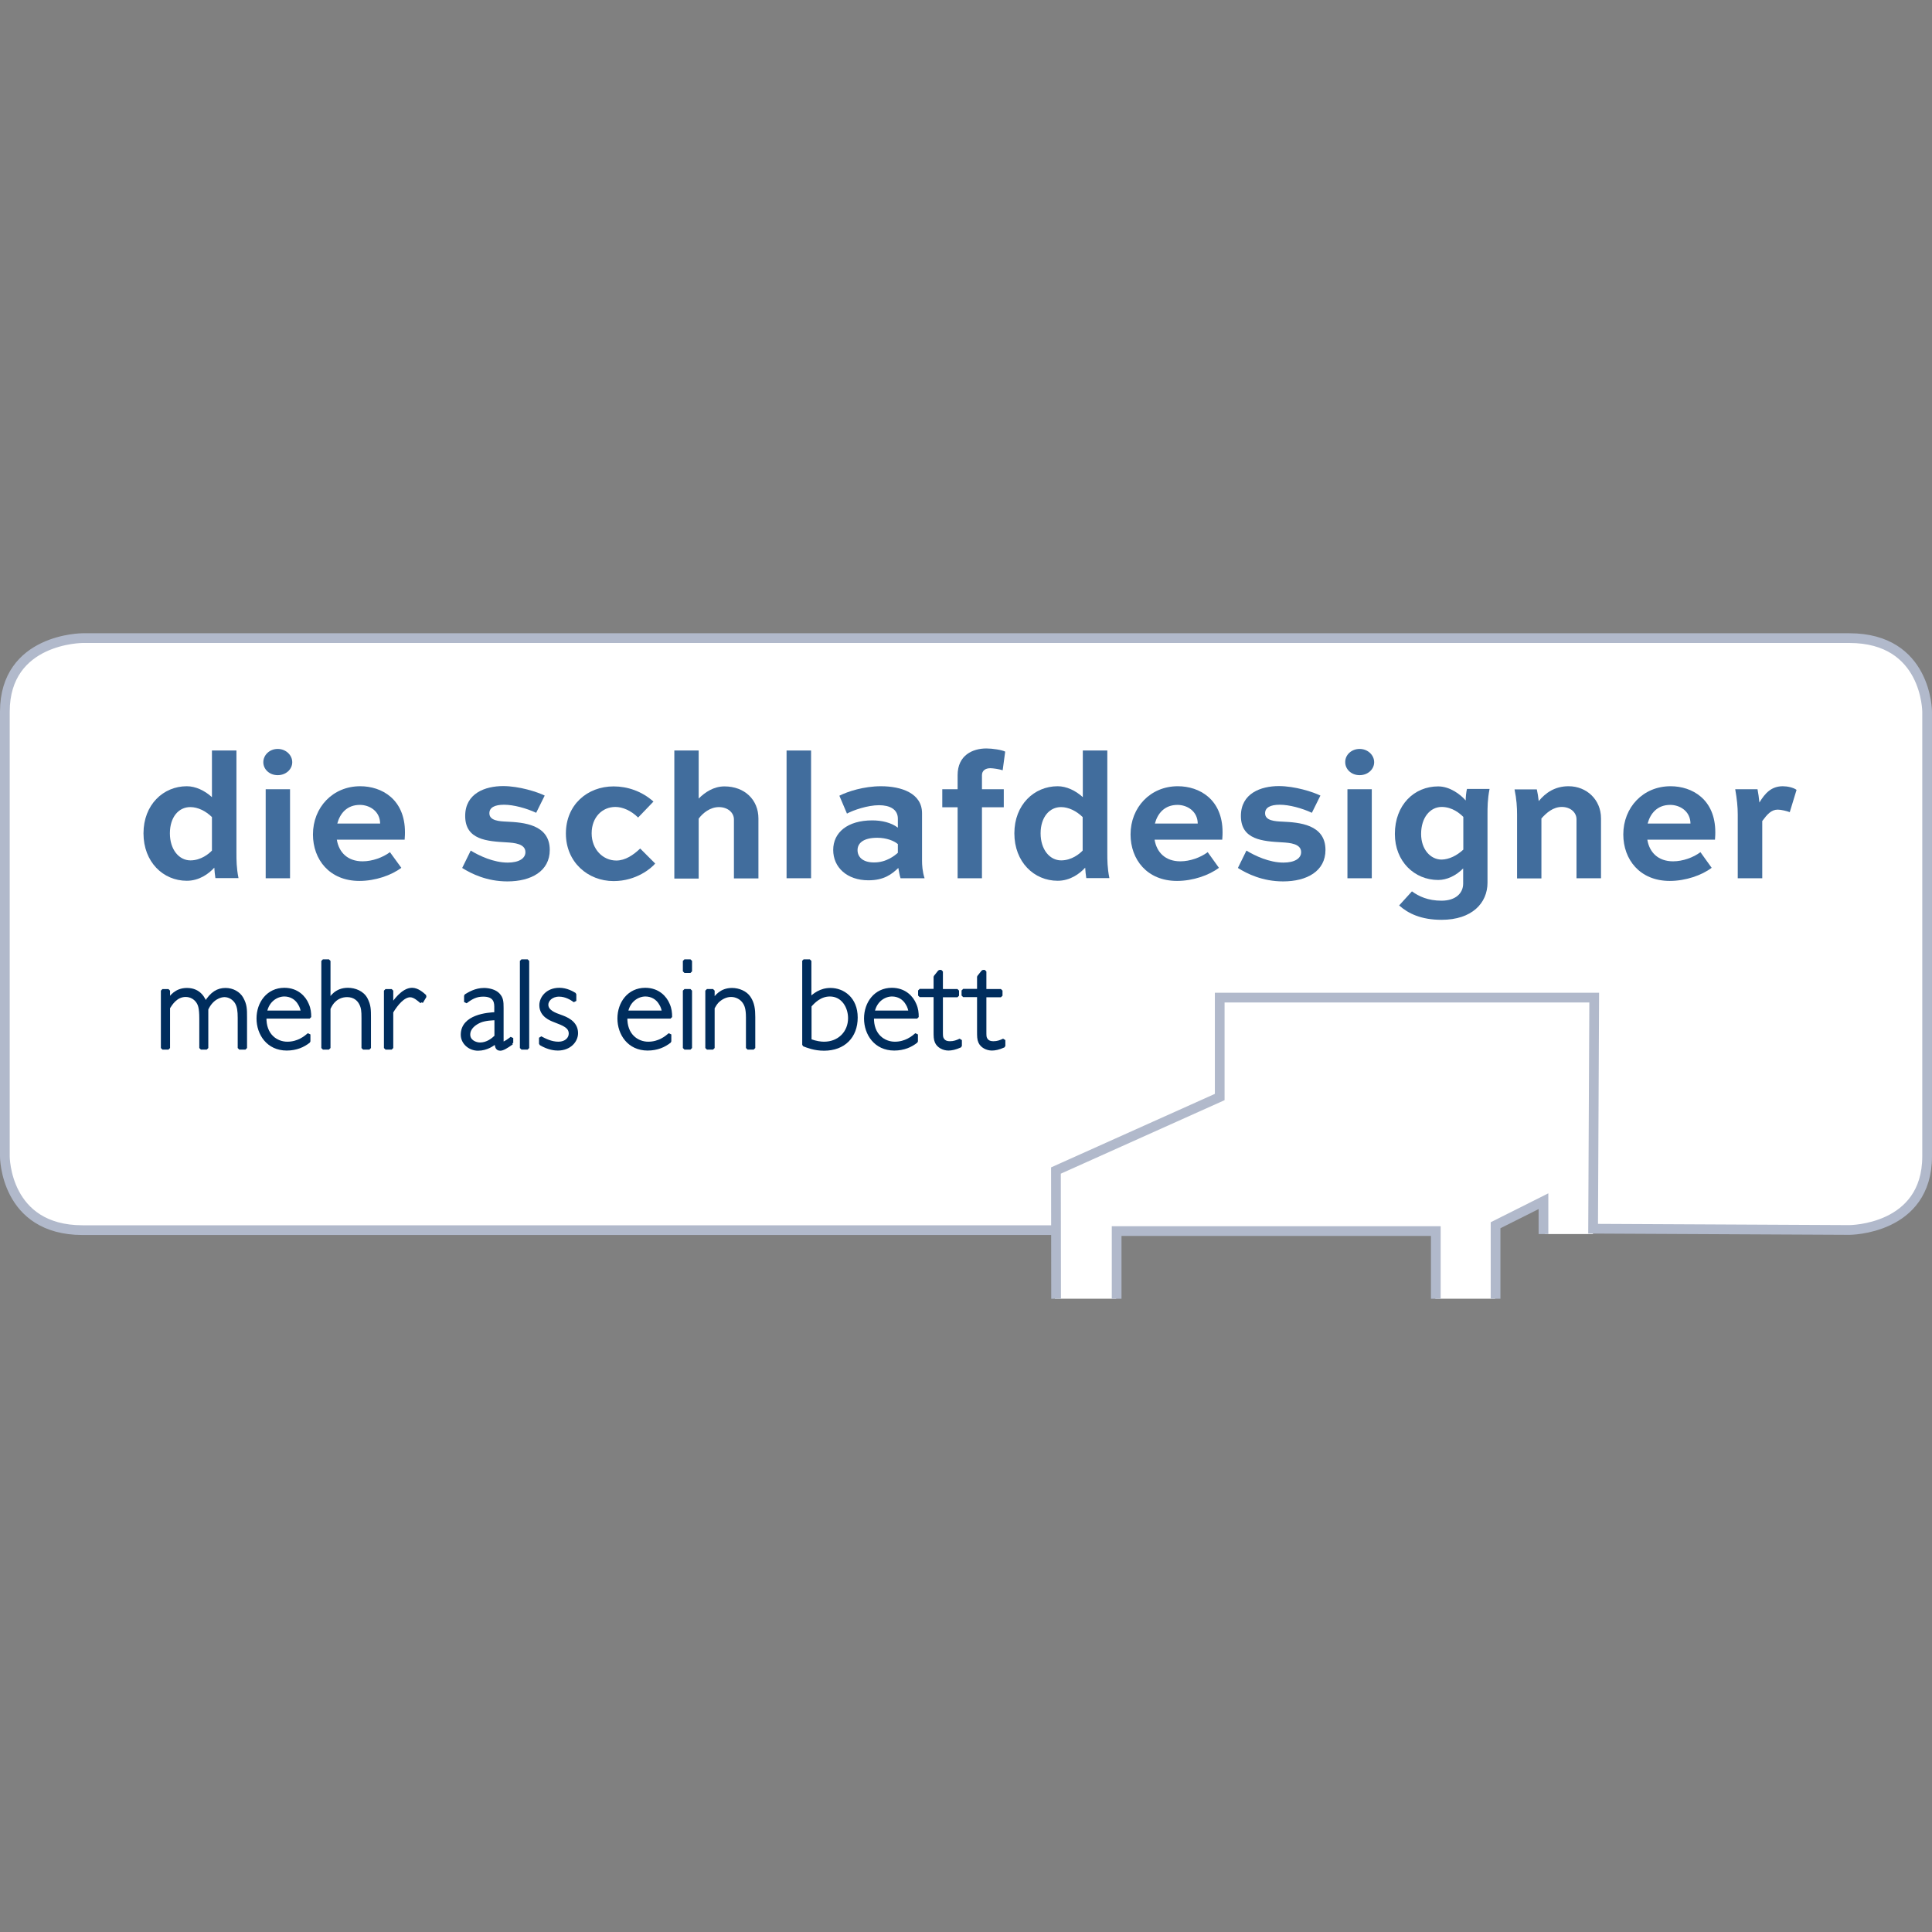 <?xml version="1.0" encoding="UTF-8"?>
<svg xmlns="http://www.w3.org/2000/svg" id="Ebene_1" data-name="Ebene 1" width="1222.15" height="1222.15" viewBox="0 0 1222.15 1222.15">
  <rect x="0" y="0" width="1222.15" height="1222.15" fill="#808080" stroke="none"/>
  <defs>
    <style>
      .cls-1 {
        fill: #416d9d;
      }

      .cls-2 {
        fill: #fff;
      }

      .cls-3 {
        fill: #002d5d;
        stroke: #002d5d;
        stroke-linejoin: bevel;
        stroke-width: 2px;
      }

      .cls-4 {
        fill: none;
        stroke: #b1b9cb;
        stroke-width: 6.15px;
      }
    </style>
  </defs>
  <g id="Ebene_1-2" data-name="Ebene 1">
    <polygon id="Bett_weiß_gefüllt" data-name="Bett weiß gefüllt" class="cls-2" points="771.37 693.06 667.27 740.96 667.27 821.56 706.07 821.56 706.07 778.76 907.97 779.26 907.97 821.56 945.77 821.56 945.77 775.66 978.17 756.96 977.27 780.66 1007.67 780.66 1007.67 632.06 771.37 631.96 771.37 693.06"></polygon>
    <g>
      <g id="Outline">
        <polyline class="cls-4" points="946.07 821.56 946.07 775.06 976.37 759.86 976.37 780.66"></polyline>
        <polyline class="cls-4" points="908.27 821.56 908.27 778.76 706.37 778.76 706.37 821.56"></polyline>
        <path class="cls-2" d="M668.07,821.56l-.1-81.1,103.6-46.5v-62.9h236.9l-.7,146.2,162.1.8s49.2,0,49.2-46.6v-281.2s0-46.6-49.2-46.6H52.27s-49.2,0-49.2,46.6v281.3s0,46.6,49.2,46.6h615.8"></path>
        <path class="cls-4" d="M668.07,821.56l-.1-81.1,103.6-46.5v-62.9h236.9l-.7,146.2,162.1.8s49.2,0,49.2-46.6v-281.2s0-46.6-49.2-46.6H52.27s-49.2,0-49.2,46.6v281.3s0,46.6,49.2,46.6h615.8"></path>
      </g>
      <g>
        <path class="cls-1" d="M136.27,555.56c-.3-2-.6-4.7-.7-6.7-3.5,3.9-9.6,8.3-17.4,8.3-15,0-27.4-11.9-27.4-30s12.5-29.8,27.4-29.8c5.5,0,11.3,2.7,15.9,6.9v-29.5h15.5v64.7c0,4.6,0,9.5,1.3,16h-14.6v.1ZM107.47,527.16c0,10.3,5.8,17.1,13,17.1,6.7,0,11.7-4.2,13.6-6.2v-21.2c-4-3.9-9-6.3-13.6-6.3-7.4-.1-13,6.3-13,16.6Z"></path>
        <path class="cls-1" d="M175.67,473.76c5.2,0,9.2,3.9,9.2,8.4s-4,8.2-9.2,8.2-9.1-3.7-9.1-8.2,3.9-8.4,9.1-8.4ZM168.07,555.56v-56.3h15.4v56.3h-15.4Z"></path>
        <path class="cls-1" d="M253.87,548.96c-6.2,4.7-16.4,8.3-26.5,8.3-19,0-29.4-13.6-29.4-29.4,0-17.1,12.5-30.5,29.9-30.5,13.7,0,28.3,8.3,28.3,29.1,0,.9,0,2.1-.2,4.7h-42.9c1.3,8,6.8,13.7,16.3,13.7,6.1,0,12.8-2.4,17.3-5.8l7.2,9.9ZM213.37,520.96h27.1c-.1-8-6.9-11.8-12.8-11.8-8.2,0-12.6,5.4-14.3,11.8Z"></path>
        <path class="cls-1" d="M339.17,514.16c-6.2-2.9-14.3-5.1-20.3-5.1s-9.3,1.8-9.3,5.4c0,4.7,6.2,5.1,11.1,5.3,10.2.5,27.1,1.6,27.1,17.9,0,13.4-11.7,19.9-26.8,19.9-13,0-22.7-4.8-28.6-8.5l5.4-11c5.4,3.3,14.5,7.6,23.4,7.6,7.2,0,11.2-2.7,11.2-6.6,0-5.3-6.9-5.9-11.9-6.2-12.2-.7-26.2-1.5-26.2-16.7,0-14.3,12.6-18.9,24-18.9,10.2,0,21.6,3.7,26.3,6l-5.4,10.9Z"></path>
        <path class="cls-1" d="M403.67,517.16c-4.6-4.5-9.9-6.7-14.4-6.7-8.3,0-15,6.5-15,16.7s7.2,17.2,15.6,17.2c5.7,0,10.8-3.5,15.1-7.6l9.5,9.5c-2.4,2.9-11.9,11.1-26.3,11.1-16.3,0-30.2-12-30.2-30.1s13.5-29.8,30.2-29.8c8.7,0,17.8,3,25.2,9.6l-9.7,10.1Z"></path>
        <path class="cls-1" d="M426.57,555.56v-80.8h15.4v30.4c4-4,9.5-7.7,16.3-7.7,12.8,0,21.5,8.5,21.5,20.3v37.9h-15.5v-37.3c0-4.3-3.9-7.8-9.5-7.8s-10.2,3.8-12.8,7.3v37.9h-15.4v-.2Z"></path>
        <path class="cls-1" d="M497.57,555.56v-80.8h15.5v80.8h-15.5Z"></path>
        <path class="cls-1" d="M530.97,503.36c5.3-2.7,15.5-6,26.3-6,12.9,0,26,4.4,26,17.1v30.1c0,2.5.2,6.7,1.6,11h-15.2c-.6-1.7-1-4.4-1.4-6.5-4.2,4-9.1,7.8-18.9,7.8-13.6,0-22.3-8.2-22.3-19.2s9-18.7,24.7-18.7c6,0,12,1.4,16.2,4.6v-5.7c0-5.9-5.1-8.5-11.9-8.5-7.2,0-16.2,3.1-20.3,5.3l-4.8-11.3ZM567.97,539.46v-5.5c-2.4-2.1-7.3-4-13-4-9.1,0-12.5,3.6-12.5,7.8,0,4.7,3.8,7.8,10.3,7.8,8,.1,13.4-4.5,15.2-6.1Z"></path>
        <path class="cls-1" d="M605.77,499.26v-8.9c0-12.7,9.6-16.9,18.2-16.9,3.8,0,9.8.9,11.9,2l-1.6,11.8c-2.1-.7-6.1-1.3-7.8-1.3-3.2,0-5.3,1.6-5.3,4.4v8.9h13.8v11.4h-13.8v44.9h-15.4v-44.9h-9.7v-11.4h9.7Z"></path>
        <path class="cls-1" d="M687.17,555.56c-.3-2-.6-4.7-.7-6.7-3.5,3.9-9.6,8.3-17.4,8.3-15,0-27.4-11.9-27.4-30s12.5-29.8,27.4-29.8c5.5,0,11.3,2.7,15.9,6.9v-29.5h15.5v64.7c0,4.6,0,9.5,1.3,16h-14.6v.1ZM658.27,527.16c0,10.3,5.8,17.1,13,17.1,6.7,0,11.7-4.2,13.6-6.2v-21.2c-4-3.9-9-6.3-13.6-6.3-7.3-.1-13,6.3-13,16.6Z"></path>
        <path class="cls-1" d="M771.07,548.96c-6.2,4.7-16.4,8.3-26.5,8.3-19,0-29.4-13.6-29.4-29.4,0-17.1,12.5-30.5,29.9-30.5,13.7,0,28.3,8.3,28.3,29.1,0,.9,0,2.1-.2,4.7h-42.8c1.3,8,6.8,13.7,16.3,13.7,6.1,0,12.8-2.4,17.3-5.8l7.1,9.9ZM730.57,520.96h27.1c-.1-8-6.9-11.8-12.8-11.8-8.2,0-12.6,5.4-14.3,11.8Z"></path>
        <path class="cls-1" d="M829.87,514.16c-6.2-2.9-14.3-5.1-20.3-5.1s-9.3,1.8-9.3,5.4c0,4.7,6.2,5.1,11.1,5.3,10.2.5,27.1,1.6,27.1,17.9,0,13.4-11.7,19.9-26.8,19.9-13,0-22.7-4.8-28.6-8.5l5.4-11c5.4,3.3,14.5,7.6,23.4,7.6,7.2,0,11.2-2.7,11.2-6.6,0-5.3-6.9-5.9-11.9-6.2-12.2-.7-26.2-1.5-26.2-16.7,0-14.3,12.6-18.9,24-18.9,10.2,0,21.6,3.7,26.3,6l-5.4,10.9Z"></path>
        <path class="cls-1" d="M860.07,473.76c5.2,0,9.2,3.9,9.2,8.4s-4,8.2-9.2,8.2-9.1-3.7-9.1-8.2c-.1-4.6,3.9-8.4,9.1-8.4ZM852.37,555.56v-56.3h15.4v56.3h-15.4Z"></path>
        <path class="cls-1" d="M925.67,549.26c-4.6,4.7-10.4,7.4-15.9,7.4-15,0-27.4-11.7-27.4-29.1,0-18.4,12.2-30.1,27.4-30.1,7.5,0,14.2,5.2,17.4,8.9,0-2.1.3-5.2.8-7.3h14.3c-1.3,6.7-1.3,11.5-1.3,16.2v43.1c0,12.9-9.8,23.5-29.1,23.5-12.9,0-21.1-4-26.8-9.1l8.1-8.9c4.4,3.2,10.2,5.9,18.7,5.9,9,0,13.7-4.8,13.7-10.8v-9.7h.1ZM925.67,537.46v-20.7c-2.1-2.1-6.9-6.3-13.7-6.3-7.2,0-13,6.6-13,17.1,0,9.7,5.9,16.2,13,16.2,4.7-.1,9.6-2.5,13.7-6.3Z"></path>
        <path class="cls-1" d="M992.27,497.36c11.4,0,20.5,8.5,20.5,20.3v37.9h-15.5v-37.3c0-4.3-3.8-7.8-9.3-7.8s-9.7,3.7-12.9,7.3v37.9h-15.4v-40.3c0-4.7-.3-9.8-1.6-16h14.1c.5,2.2.9,4.7,1.2,7.4,4.3-5.2,10.2-9.4,18.9-9.4Z"></path>
        <path class="cls-1" d="M1082.77,548.96c-6.2,4.7-16.4,8.3-26.5,8.3-19,0-29.4-13.6-29.4-29.4,0-17.1,12.5-30.5,29.9-30.5,13.7,0,28.3,8.3,28.3,29.1,0,.9,0,2.1-.2,4.7h-42.8c1.3,8,6.8,13.7,16.3,13.7,6.1,0,12.8-2.4,17.3-5.8l7.1,9.9ZM1042.27,520.96h27.1c-.1-8-6.9-11.8-12.8-11.8-8.2,0-12.6,5.4-14.3,11.8Z"></path>
        <path class="cls-1" d="M1114.77,519.36v36.2h-15.5v-40.4c0-4.7-.5-9.7-1.6-15.9h14.1c.5,2.4.9,5.5,1.2,8.4,3.5-5.8,7.5-10.3,14.8-10.3,2.9,0,6.7.8,8.7,2.3l-4.3,14.1c-1.7-.7-5.5-1.6-7.6-1.6-4.2,0-6.7,3.1-9.8,7.2Z"></path>
      </g>
      <g id="Typo">
        <g>
          <path class="cls-3" d="M106.47,633.06c1.6-2.4,4.8-7.1,11.8-7.1,8.3,0,10.8,6.4,11.7,8.7,4-6.6,8-8.7,12.7-8.7,4.4,0,8.4,2.2,10.3,5.6,2.3,4.1,2.3,6.8,2.3,12v19.4h-3.9v-19.1c0-4.4-.4-7.1-1.7-9.5-1.5-2.6-4.4-4.6-7.7-4.6-2.6,0-8,1.6-11.2,8.6v24.6h-3.7v-18.6c0-7.1-.9-9-2.1-10.8-1.6-2.3-4.3-3.9-7.5-3.9-6.1,0-9.3,5.3-10.9,7.8v25.5h-3.8v-36.3h3.8v6.4h-.1Z"></path>
          <path class="cls-3" d="M167.57,643.36c-.4,11.6,7.3,16.6,14.2,16.6s11.4-3.7,13.6-5.6v4.4c-3.4,2.7-7.9,4.8-14,4.8-11.9,0-18.1-9.6-18.1-19.3s6.2-18.4,16.6-18.4c8.1,0,12.7,5.1,14.5,9.5,1.3,2.9,1.5,5.4,1.5,8h-28.3ZM191.37,640.26c-.3-1.6-.7-3.6-2.2-5.8-1.9-3.1-5.3-5.1-9.3-5.1-4.8,0-10.6,3.4-12,10.9h23.5Z"></path>
          <path class="cls-3" d="M208.07,633.26c1.4-2.3,4.5-7.4,12-7.4,4.4,0,9.3,1.9,11.5,6.1,2.1,4.1,2.1,6.7,2.1,12.1v18.9h-4v-19.1c0-4.3-.2-6.5-1.5-9-1.3-2.6-4-5.1-8.6-5.1-3.6,0-6.3,1.5-7.9,3-1.7,1.5-2.5,3-3.6,5.2v25h-3.8v-55.1h3.8v25.4Z"></path>
          <path class="cls-3" d="M266.67,633.86c-1.9-1.6-4.5-4-7.2-4-4.2,0-8.6,5.1-11.7,10.3v22.8h-3.9v-36.3h3.9v9.5c1.5-2.3,6.9-10.3,12.9-10.3,3.4,0,6.4,2.7,8.2,4.3l-2.2,3.7Z"></path>
          <path class="cls-3" d="M323.77,659.86c-3.4,2.4-5.7,3.8-7.3,3.8-2.3,0-2.4-1.8-2.7-4.5-1.9,1.5-5.8,4.5-11.4,4.5-5.3,0-9.9-4-9.9-9.1,0-11.9,16.2-13.1,21.2-13.3v-4.6c0-4.2-1.9-7.2-8-7.2-4.4,0-7.3,1.5-11.1,4.4v-4c2.2-1.3,6.2-3.9,11.6-3.9,3,0,7,.9,9.1,3.2s2.3,4.3,2.3,8.5v18.6c0,1.1,0,3,.1,3.2s.2.4.7.4c1.1,0,4.2-2.3,5.3-3.2v3.2h.1ZM313.77,644.36c-2.3.1-6.5.2-9.9,1.5-3.6,1.5-7.4,4.3-7.4,8.6s4.4,6,7.2,6c4.6,0,8-2.8,10.1-4.8v-11.3h0Z"></path>
          <path class="cls-3" d="M333.77,662.96h-3.9v-55.1h3.9v55.1Z"></path>
          <path class="cls-3" d="M363.57,633.16c-2.1-1.5-5.6-3.7-9.9-3.7-4.9,0-7.8,3.2-7.8,6.1,0,4.2,5.1,6.1,8.6,7.3,3.3,1.2,10.2,3.6,10.2,10.7,0,4.8-4.2,10-11.8,10-1.6,0-5.7-.2-10.9-3.3v-3.8c2.5,1.3,6.5,3.5,11.3,3.5s7.5-3,7.5-6.1c0-4.4-4-5.9-10-8.2-2.3-.9-8.6-3.2-8.6-9.8,0-4.4,3.8-10,11.7-10,4.5,0,8.2,2.2,9.7,3.1v4.2h0Z"></path>
          <path class="cls-3" d="M395.87,643.36c-.4,11.6,7.3,16.6,14.2,16.6s11.4-3.7,13.6-5.6v4.4c-3.4,2.7-7.9,4.8-14,4.8-11.9,0-18.1-9.6-18.1-19.3s6.2-18.4,16.6-18.4c8.1,0,12.7,5.1,14.5,9.5,1.3,2.9,1.5,5.4,1.5,8h-28.3ZM419.77,640.26c-.3-1.6-.7-3.6-2.2-5.8-1.9-3.1-5.3-5.1-9.3-5.1-4.8,0-10.6,3.4-12,10.9h23.5Z"></path>
          <path class="cls-3" d="M436.77,614.46h-3.8v-6.6h3.8v6.6ZM436.77,662.96h-3.8v-36.3h3.8v36.3Z"></path>
          <path class="cls-3" d="M451.17,632.96c1.7-2.3,4.8-7,11.9-7,4.1,0,8.6,1.8,10.8,5.1,2.5,3.7,2.9,7.6,2.9,12.3v19.6h-3.9v-19.3c0-5.6-.9-7.9-2.3-9.9-1.7-2.4-4.7-4.1-8.1-4.1s-6.5,1.7-8.8,4c-1.3,1.5-1.9,2.7-2.6,3.9v25.4h-3.9v-36.3h3.9v6.3h.1Z"></path>
          <path class="cls-3" d="M508.37,607.86h3.9v24c2.8-2.5,6.7-5.9,13.1-5.9,7.8,0,16.2,5.6,16.2,17.7s-7.8,20-20.3,20c-6.1,0-10.4-1.8-12.8-2.7v-53.1h-.1ZM512.27,658.16c4.1,1.5,7.1,1.8,9,1.8,9.6,0,16.2-6.9,16.2-15.9,0-7.2-4.4-14.7-12.5-14.7-6.3,0-10.4,4.4-12.6,6.9v21.9h-.1Z"></path>
          <path class="cls-3" d="M551.87,643.36c-.4,11.6,7.3,16.6,14.2,16.6s11.4-3.7,13.6-5.6v4.4c-3.4,2.7-7.9,4.8-14,4.8-11.9,0-18.1-9.6-18.1-19.3s6.2-18.4,16.6-18.4c8.1,0,12.7,5.1,14.5,9.5,1.3,2.9,1.5,5.4,1.5,8h-28.3ZM575.77,640.26c-.3-1.6-.7-3.6-2.2-5.8-1.9-3.1-5.3-5.1-9.3-5.1-4.8,0-10.6,3.4-12,10.9h23.5Z"></path>
          <path class="cls-3" d="M595.47,626.66h10.2v3.2h-10.2v22.2c0,3.4,0,4.1.7,5.3.9,1.5,2.3,2.3,4.8,2.3s4.4-.7,6.5-1.7v3.7c-3.3,1.5-5.7,1.9-7.5,1.9-3.2,0-6.4-1.7-7.6-4.4-.8-1.9-.8-3.3-.8-7.2v-22.2h-9.8v-3.2h9.8v-8.6l2.7-3.4h1.2v12.1h0Z"></path>
          <path class="cls-3" d="M622.97,626.66h10.2v3.2h-10.2v22.2c0,3.4,0,4.1.7,5.3.9,1.5,2.3,2.3,4.8,2.3s4.4-.7,6.5-1.7v3.7c-3.3,1.5-5.7,1.9-7.5,1.9-3.2,0-6.4-1.7-7.6-4.4-.8-1.9-.8-3.3-.8-7.2v-22.2h-9.8v-3.2h9.8v-8.6l2.7-3.4h1.2v12.1h0Z"></path>
        </g>
      </g>
    </g>
  </g>
</svg>
